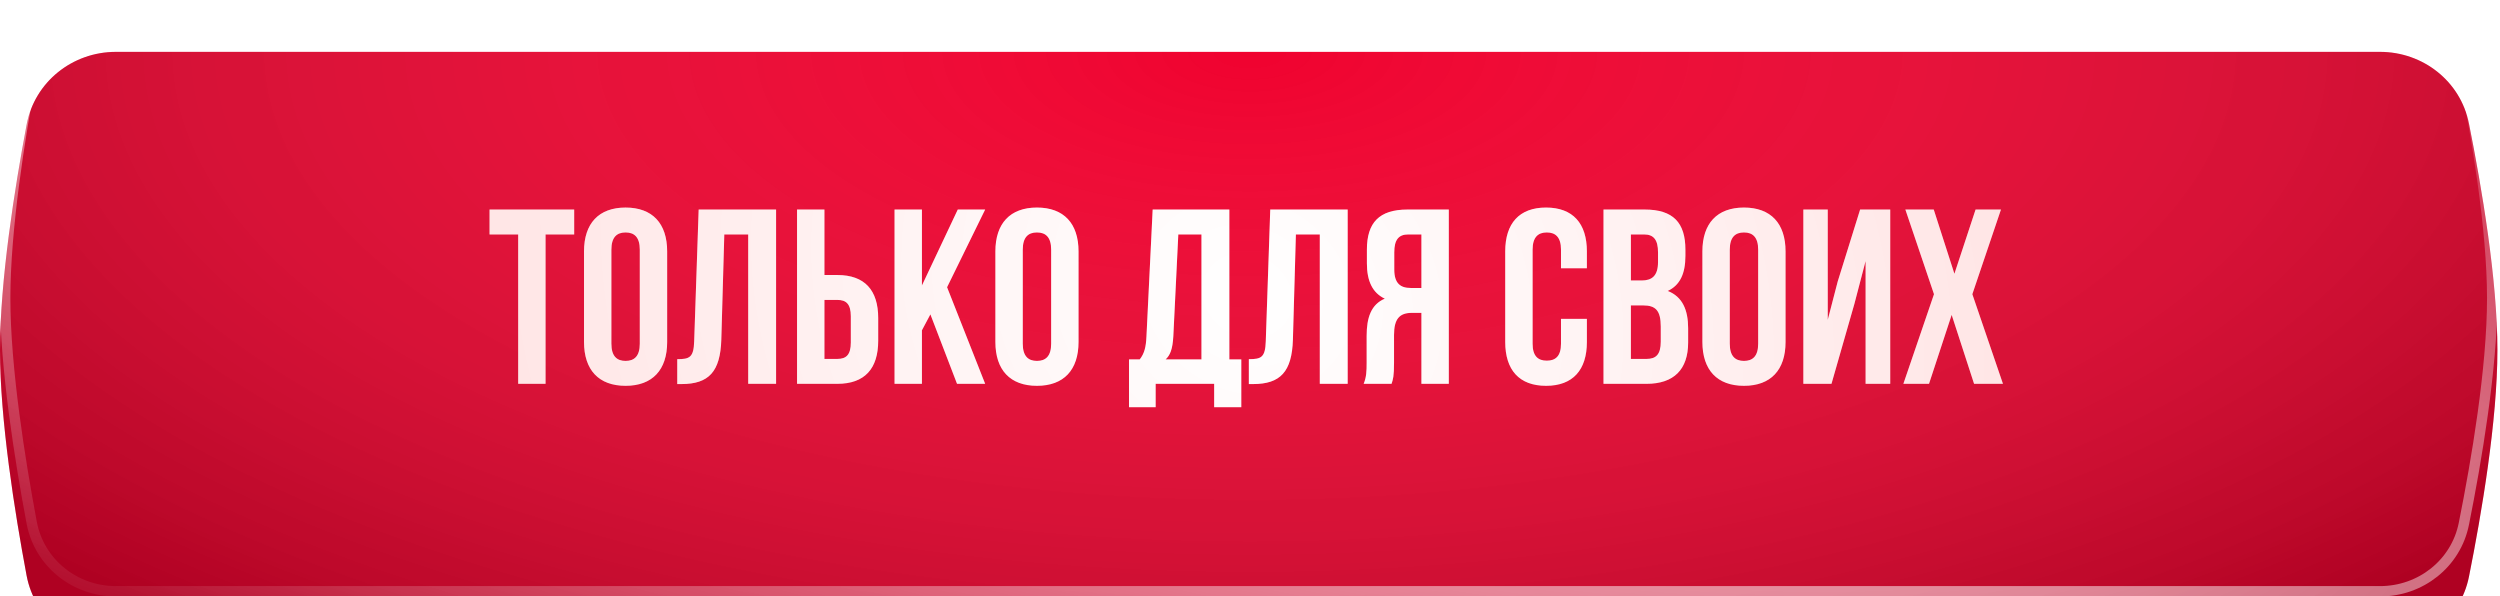 <?xml version="1.0" encoding="UTF-8"?> <svg xmlns="http://www.w3.org/2000/svg" width="482" height="115" viewBox="0 0 482 115" fill="none"><g filter="url(#filter0_i_737_1171)"><path d="M5.126 14.051C6.675 5.802 13.951 0 22.345 0H458.867C467.163 0 474.382 5.667 476.012 13.801C478.456 26.001 481.5 43.917 481.5 57.5C481.5 71.083 478.456 88.999 476.012 101.199C474.382 109.333 467.163 115 458.867 115H22.345C13.951 115 6.675 109.198 5.126 100.949C2.832 88.727 0 70.921 0 57.5C0 44.079 2.832 26.273 5.126 14.051Z" fill="#F0022F"></path><path d="M5.126 14.051C6.675 5.802 13.951 0 22.345 0H458.867C467.163 0 474.382 5.667 476.012 13.801C478.456 26.001 481.5 43.917 481.5 57.5C481.5 71.083 478.456 88.999 476.012 101.199C474.382 109.333 467.163 115 458.867 115H22.345C13.951 115 6.675 109.198 5.126 100.949C2.832 88.727 0 70.921 0 57.5C0 44.079 2.832 26.273 5.126 14.051Z" fill="url(#paint0_radial_737_1171)" fill-opacity="0.27"></path></g><path d="M22.345 1H458.867C466.708 1 473.499 6.351 475.031 13.998C477.475 26.194 480.5 44.025 480.5 57.5C480.5 70.975 477.475 88.806 475.031 101.002C473.499 108.649 466.708 114 458.867 114H22.345C14.412 114 7.565 108.521 6.109 100.764C3.816 88.546 1 70.82 1 57.5C1 44.18 3.816 26.454 6.109 14.236C7.565 6.479 14.412 1 22.345 1Z" stroke="url(#paint1_radial_737_1171)" stroke-width="2"></path><path d="M94.384 45.2V40.4H110.704V45.2H105.184V74H99.904V45.2H94.384ZM117.877 48.128V66.272C117.877 68.672 118.933 69.584 120.613 69.584C122.293 69.584 123.349 68.672 123.349 66.272V48.128C123.349 45.728 122.293 44.816 120.613 44.816C118.933 44.816 117.877 45.728 117.877 48.128ZM112.597 65.936V48.464C112.597 43.088 115.429 40.016 120.613 40.016C125.797 40.016 128.629 43.088 128.629 48.464V65.936C128.629 71.312 125.797 74.384 120.613 74.384C115.429 74.384 112.597 71.312 112.597 65.936ZM130.573 74.048V69.248C132.973 69.248 133.741 68.912 133.837 65.792L134.701 40.4H149.629V74H144.253V45.2H139.645L139.069 65.504C138.877 71.648 136.669 74.048 131.389 74.048H130.573ZM161.446 74H153.67V40.4H158.95V53.024H161.446C166.726 53.024 169.318 55.952 169.318 61.328V65.696C169.318 71.072 166.726 74 161.446 74ZM158.95 69.2H161.446C163.126 69.2 164.038 68.432 164.038 66.032V60.992C164.038 58.592 163.126 57.824 161.446 57.824H158.95V69.2ZM184.515 74L179.379 60.608L177.747 63.68V74H172.467V40.4H177.747V55.04L184.659 40.4H189.939L182.595 55.376L189.939 74H184.515ZM197.19 48.128V66.272C197.19 68.672 198.246 69.584 199.926 69.584C201.606 69.584 202.662 68.672 202.662 66.272V48.128C202.662 45.728 201.606 44.816 199.926 44.816C198.246 44.816 197.19 45.728 197.19 48.128ZM191.91 65.936V48.464C191.91 43.088 194.742 40.016 199.926 40.016C205.11 40.016 207.942 43.088 207.942 48.464V65.936C207.942 71.312 205.11 74.384 199.926 74.384C194.742 74.384 191.91 71.312 191.91 65.936ZM239.322 78.512H234.09V74H222.81V78.512H217.674V69.296H219.738C220.65 68.144 220.938 66.896 221.034 64.928L222.234 40.4H237.018V69.296H239.322V78.512ZM227.178 45.2L226.218 64.832C226.074 67.376 225.594 68.48 224.73 69.296H231.642V45.2H227.178ZM240.776 74.048V69.248C243.176 69.248 243.944 68.912 244.04 65.792L244.904 40.4H259.832V74H254.456V45.2H249.848L249.272 65.504C249.08 71.648 246.872 74.048 241.592 74.048H240.776ZM268.289 74H262.913C263.441 72.752 263.489 71.552 263.489 69.92V64.736C263.489 61.232 264.353 58.688 266.993 57.584C264.641 56.48 263.537 54.224 263.537 50.768V48.128C263.537 42.944 265.889 40.4 271.361 40.4H279.329V74H274.049V60.32H272.225C269.825 60.32 268.769 61.472 268.769 64.592V69.872C268.769 72.608 268.577 73.136 268.289 74ZM274.049 45.2H271.505C269.633 45.2 268.817 46.256 268.817 48.656V51.968C268.817 54.656 270.017 55.52 271.985 55.52H274.049V45.2ZM300.959 61.472H305.951V65.936C305.951 71.312 303.263 74.384 298.079 74.384C292.895 74.384 290.207 71.312 290.207 65.936V48.464C290.207 43.088 292.895 40.016 298.079 40.016C303.263 40.016 305.951 43.088 305.951 48.464V51.728H300.959V48.128C300.959 45.728 299.903 44.816 298.223 44.816C296.543 44.816 295.487 45.728 295.487 48.128V66.272C295.487 68.672 296.543 69.536 298.223 69.536C299.903 69.536 300.959 68.672 300.959 66.272V61.472ZM317.122 40.4C322.594 40.4 324.946 42.944 324.946 48.128V49.328C324.946 52.784 323.89 54.992 321.538 56.096C324.37 57.2 325.474 59.744 325.474 63.296V66.032C325.474 71.216 322.738 74 317.458 74H309.154V40.4H317.122ZM316.786 58.88H314.434V69.2H317.458C319.234 69.2 320.194 68.384 320.194 65.888V62.96C320.194 59.84 319.186 58.88 316.786 58.88ZM316.978 45.2H314.434V54.08H316.498C318.466 54.08 319.666 53.216 319.666 50.528V48.656C319.666 46.256 318.85 45.2 316.978 45.2ZM333.502 48.128V66.272C333.502 68.672 334.558 69.584 336.238 69.584C337.918 69.584 338.974 68.672 338.974 66.272V48.128C338.974 45.728 337.918 44.816 336.238 44.816C334.558 44.816 333.502 45.728 333.502 48.128ZM328.222 65.936V48.464C328.222 43.088 331.054 40.016 336.238 40.016C341.422 40.016 344.254 43.088 344.254 48.464V65.936C344.254 71.312 341.422 74.384 336.238 74.384C331.054 74.384 328.222 71.312 328.222 65.936ZM357.526 58.592L353.11 74H347.686V40.4H352.39V61.664L354.31 54.272L358.63 40.4H364.438V74H359.686V50.336L357.526 58.592ZM380.89 40.4H385.786L380.266 56.72L386.17 74H380.602L376.282 60.704L371.914 74H366.97L372.874 56.72L367.354 40.4H372.826L376.81 52.784L380.89 40.4Z" fill="white"></path><path d="M94.384 45.2V40.4H110.704V45.2H105.184V74H99.904V45.2H94.384ZM117.877 48.128V66.272C117.877 68.672 118.933 69.584 120.613 69.584C122.293 69.584 123.349 68.672 123.349 66.272V48.128C123.349 45.728 122.293 44.816 120.613 44.816C118.933 44.816 117.877 45.728 117.877 48.128ZM112.597 65.936V48.464C112.597 43.088 115.429 40.016 120.613 40.016C125.797 40.016 128.629 43.088 128.629 48.464V65.936C128.629 71.312 125.797 74.384 120.613 74.384C115.429 74.384 112.597 71.312 112.597 65.936ZM130.573 74.048V69.248C132.973 69.248 133.741 68.912 133.837 65.792L134.701 40.4H149.629V74H144.253V45.2H139.645L139.069 65.504C138.877 71.648 136.669 74.048 131.389 74.048H130.573ZM161.446 74H153.67V40.4H158.95V53.024H161.446C166.726 53.024 169.318 55.952 169.318 61.328V65.696C169.318 71.072 166.726 74 161.446 74ZM158.95 69.2H161.446C163.126 69.2 164.038 68.432 164.038 66.032V60.992C164.038 58.592 163.126 57.824 161.446 57.824H158.95V69.2ZM184.515 74L179.379 60.608L177.747 63.68V74H172.467V40.4H177.747V55.04L184.659 40.4H189.939L182.595 55.376L189.939 74H184.515ZM197.19 48.128V66.272C197.19 68.672 198.246 69.584 199.926 69.584C201.606 69.584 202.662 68.672 202.662 66.272V48.128C202.662 45.728 201.606 44.816 199.926 44.816C198.246 44.816 197.19 45.728 197.19 48.128ZM191.91 65.936V48.464C191.91 43.088 194.742 40.016 199.926 40.016C205.11 40.016 207.942 43.088 207.942 48.464V65.936C207.942 71.312 205.11 74.384 199.926 74.384C194.742 74.384 191.91 71.312 191.91 65.936ZM239.322 78.512H234.09V74H222.81V78.512H217.674V69.296H219.738C220.65 68.144 220.938 66.896 221.034 64.928L222.234 40.4H237.018V69.296H239.322V78.512ZM227.178 45.2L226.218 64.832C226.074 67.376 225.594 68.48 224.73 69.296H231.642V45.2H227.178ZM240.776 74.048V69.248C243.176 69.248 243.944 68.912 244.04 65.792L244.904 40.4H259.832V74H254.456V45.2H249.848L249.272 65.504C249.08 71.648 246.872 74.048 241.592 74.048H240.776ZM268.289 74H262.913C263.441 72.752 263.489 71.552 263.489 69.92V64.736C263.489 61.232 264.353 58.688 266.993 57.584C264.641 56.48 263.537 54.224 263.537 50.768V48.128C263.537 42.944 265.889 40.4 271.361 40.4H279.329V74H274.049V60.32H272.225C269.825 60.32 268.769 61.472 268.769 64.592V69.872C268.769 72.608 268.577 73.136 268.289 74ZM274.049 45.2H271.505C269.633 45.2 268.817 46.256 268.817 48.656V51.968C268.817 54.656 270.017 55.52 271.985 55.52H274.049V45.2ZM300.959 61.472H305.951V65.936C305.951 71.312 303.263 74.384 298.079 74.384C292.895 74.384 290.207 71.312 290.207 65.936V48.464C290.207 43.088 292.895 40.016 298.079 40.016C303.263 40.016 305.951 43.088 305.951 48.464V51.728H300.959V48.128C300.959 45.728 299.903 44.816 298.223 44.816C296.543 44.816 295.487 45.728 295.487 48.128V66.272C295.487 68.672 296.543 69.536 298.223 69.536C299.903 69.536 300.959 68.672 300.959 66.272V61.472ZM317.122 40.4C322.594 40.4 324.946 42.944 324.946 48.128V49.328C324.946 52.784 323.89 54.992 321.538 56.096C324.37 57.2 325.474 59.744 325.474 63.296V66.032C325.474 71.216 322.738 74 317.458 74H309.154V40.4H317.122ZM316.786 58.88H314.434V69.2H317.458C319.234 69.2 320.194 68.384 320.194 65.888V62.96C320.194 59.84 319.186 58.88 316.786 58.88ZM316.978 45.2H314.434V54.08H316.498C318.466 54.08 319.666 53.216 319.666 50.528V48.656C319.666 46.256 318.85 45.2 316.978 45.2ZM333.502 48.128V66.272C333.502 68.672 334.558 69.584 336.238 69.584C337.918 69.584 338.974 68.672 338.974 66.272V48.128C338.974 45.728 337.918 44.816 336.238 44.816C334.558 44.816 333.502 45.728 333.502 48.128ZM328.222 65.936V48.464C328.222 43.088 331.054 40.016 336.238 40.016C341.422 40.016 344.254 43.088 344.254 48.464V65.936C344.254 71.312 341.422 74.384 336.238 74.384C331.054 74.384 328.222 71.312 328.222 65.936ZM357.526 58.592L353.11 74H347.686V40.4H352.39V61.664L354.31 54.272L358.63 40.4H364.438V74H359.686V50.336L357.526 58.592ZM380.89 40.4H385.786L380.266 56.72L386.17 74H380.602L376.282 60.704L371.914 74H366.97L372.874 56.72L367.354 40.4H372.826L376.81 52.784L380.89 40.4Z" fill="url(#paint2_radial_737_1171)" fill-opacity="0.2"></path><defs><filter id="filter0_i_737_1171" x="0" y="0" width="481.5" height="125" filterUnits="userSpaceOnUse" color-interpolation-filters="sRGB"><feFlood flood-opacity="0" result="BackgroundImageFix"></feFlood><feBlend mode="normal" in="SourceGraphic" in2="BackgroundImageFix" result="shape"></feBlend><feColorMatrix in="SourceAlpha" type="matrix" values="0 0 0 0 0 0 0 0 0 0 0 0 0 0 0 0 0 0 127 0" result="hardAlpha"></feColorMatrix><feOffset dy="10"></feOffset><feGaussianBlur stdDeviation="24.1"></feGaussianBlur><feComposite in2="hardAlpha" operator="arithmetic" k2="-1" k3="1"></feComposite><feColorMatrix type="matrix" values="0 0 0 0 1 0 0 0 0 1 0 0 0 0 1 0 0 0 0.28 0"></feColorMatrix><feBlend mode="normal" in2="shape" result="effect1_innerShadow_737_1171"></feBlend></filter><radialGradient id="paint0_radial_737_1171" cx="0" cy="0" r="1" gradientUnits="userSpaceOnUse" gradientTransform="translate(241 -1.12082e-06) rotate(90) scale(143.5 316.379)"><stop stop-color="white" stop-opacity="0"></stop><stop offset="1"></stop></radialGradient><radialGradient id="paint1_radial_737_1171" cx="0" cy="0" r="1" gradientUnits="userSpaceOnUse" gradientTransform="translate(240.75 57.5) rotate(12.541) scale(518.111 123.744)"><stop stop-color="white" stop-opacity="0.8"></stop><stop offset="1" stop-color="white" stop-opacity="0"></stop></radialGradient><radialGradient id="paint2_radial_737_1171" cx="0" cy="0" r="1" gradientUnits="userSpaceOnUse" gradientTransform="translate(240.5 57) rotate(31.886) scale(303.849 268.623)"><stop stop-color="white"></stop><stop offset="1" stop-color="#FF0000"></stop></radialGradient></defs></svg> 